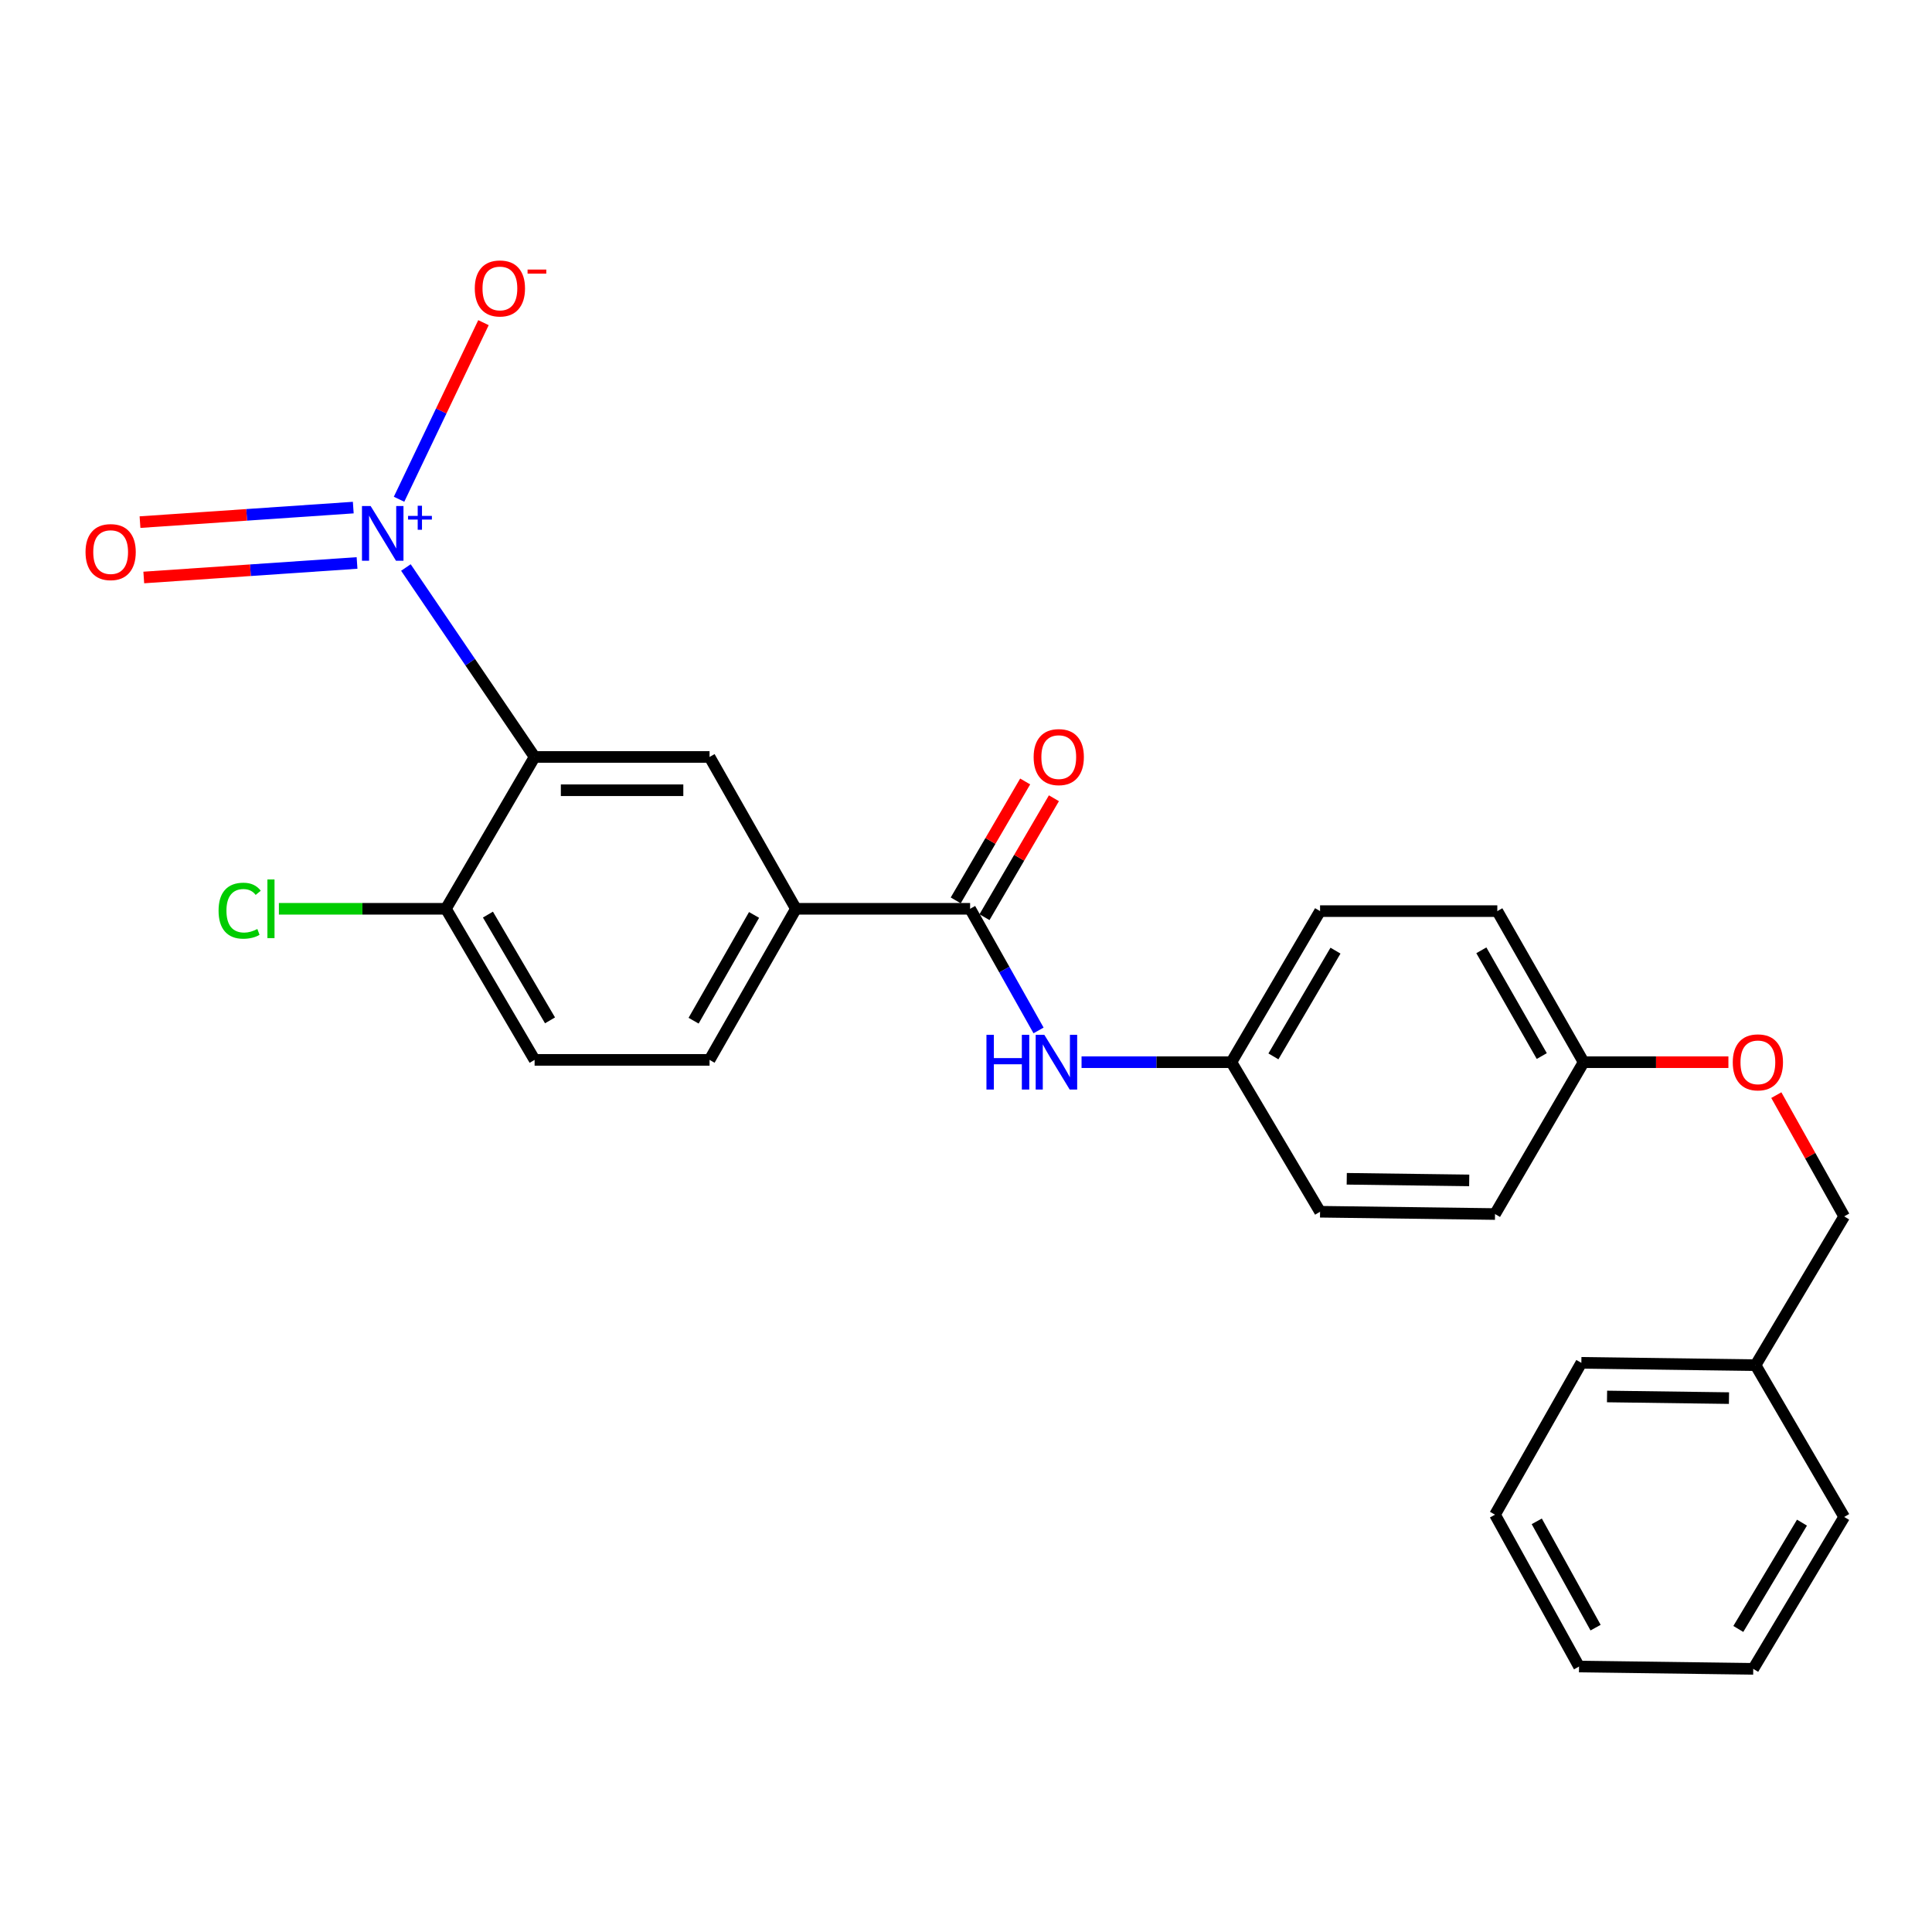 <?xml version='1.0' encoding='iso-8859-1'?>
<svg version='1.1' baseProfile='full'
              xmlns='http://www.w3.org/2000/svg'
                      xmlns:rdkit='http://www.rdkit.org/xml'
                      xmlns:xlink='http://www.w3.org/1999/xlink'
                  xml:space='preserve'
width='1000px' height='1000px' viewBox='0 0 1000 1000'>
<!-- END OF HEADER -->
<rect style='opacity:1.0;fill:#FFFFFF;stroke:none' width='1000' height='1000' x='0' y='0'> </rect>
<path class='bond-0' d='M 210.093,293.742 L 243.402,342.768' style='fill:none;fill-rule:evenodd;stroke:#0000FF;stroke-width:6px;stroke-linecap:butt;stroke-linejoin:miter;stroke-opacity:1' />
<path class='bond-0' d='M 243.402,342.768 L 276.711,391.794' style='fill:none;fill-rule:evenodd;stroke:#000000;stroke-width:6px;stroke-linecap:butt;stroke-linejoin:miter;stroke-opacity:1' />
<path class='bond-6' d='M 206.547,258.41 L 228.396,212.708' style='fill:none;fill-rule:evenodd;stroke:#0000FF;stroke-width:6px;stroke-linecap:butt;stroke-linejoin:miter;stroke-opacity:1' />
<path class='bond-6' d='M 228.396,212.708 L 250.244,167.006' style='fill:none;fill-rule:evenodd;stroke:#FF0000;stroke-width:6px;stroke-linecap:butt;stroke-linejoin:miter;stroke-opacity:1' />
<path class='bond-7' d='M 182.851,262.727 L 127.659,266.488' style='fill:none;fill-rule:evenodd;stroke:#0000FF;stroke-width:6px;stroke-linecap:butt;stroke-linejoin:miter;stroke-opacity:1' />
<path class='bond-7' d='M 127.659,266.488 L 72.466,270.248' style='fill:none;fill-rule:evenodd;stroke:#FF0000;stroke-width:6px;stroke-linecap:butt;stroke-linejoin:miter;stroke-opacity:1' />
<path class='bond-7' d='M 184.804,291.387 L 129.611,295.147' style='fill:none;fill-rule:evenodd;stroke:#0000FF;stroke-width:6px;stroke-linecap:butt;stroke-linejoin:miter;stroke-opacity:1' />
<path class='bond-7' d='M 129.611,295.147 L 74.418,298.908' style='fill:none;fill-rule:evenodd;stroke:#FF0000;stroke-width:6px;stroke-linecap:butt;stroke-linejoin:miter;stroke-opacity:1' />
<path class='bond-2' d='M 276.711,391.794 L 367.266,391.794' style='fill:none;fill-rule:evenodd;stroke:#000000;stroke-width:6px;stroke-linecap:butt;stroke-linejoin:miter;stroke-opacity:1' />
<path class='bond-2' d='M 290.294,409.03 L 353.682,409.03' style='fill:none;fill-rule:evenodd;stroke:#000000;stroke-width:6px;stroke-linecap:butt;stroke-linejoin:miter;stroke-opacity:1' />
<path class='bond-5' d='M 276.711,391.794 L 230.806,470.39' style='fill:none;fill-rule:evenodd;stroke:#000000;stroke-width:6px;stroke-linecap:butt;stroke-linejoin:miter;stroke-opacity:1' />
<path class='bond-1' d='M 502.126,470.39 L 411.964,470.39' style='fill:none;fill-rule:evenodd;stroke:#000000;stroke-width:6px;stroke-linecap:butt;stroke-linejoin:miter;stroke-opacity:1' />
<path class='bond-4' d='M 502.126,470.39 L 519.84,501.87' style='fill:none;fill-rule:evenodd;stroke:#000000;stroke-width:6px;stroke-linecap:butt;stroke-linejoin:miter;stroke-opacity:1' />
<path class='bond-4' d='M 519.84,501.87 L 537.555,533.351' style='fill:none;fill-rule:evenodd;stroke:#0000FF;stroke-width:6px;stroke-linecap:butt;stroke-linejoin:miter;stroke-opacity:1' />
<path class='bond-8' d='M 509.568,474.735 L 527.538,443.955' style='fill:none;fill-rule:evenodd;stroke:#000000;stroke-width:6px;stroke-linecap:butt;stroke-linejoin:miter;stroke-opacity:1' />
<path class='bond-8' d='M 527.538,443.955 L 545.508,413.175' style='fill:none;fill-rule:evenodd;stroke:#FF0000;stroke-width:6px;stroke-linecap:butt;stroke-linejoin:miter;stroke-opacity:1' />
<path class='bond-8' d='M 494.683,466.044 L 512.653,435.265' style='fill:none;fill-rule:evenodd;stroke:#000000;stroke-width:6px;stroke-linecap:butt;stroke-linejoin:miter;stroke-opacity:1' />
<path class='bond-8' d='M 512.653,435.265 L 530.623,404.485' style='fill:none;fill-rule:evenodd;stroke:#FF0000;stroke-width:6px;stroke-linecap:butt;stroke-linejoin:miter;stroke-opacity:1' />
<path class='bond-3' d='M 367.266,391.794 L 411.964,470.39' style='fill:none;fill-rule:evenodd;stroke:#000000;stroke-width:6px;stroke-linecap:butt;stroke-linejoin:miter;stroke-opacity:1' />
<path class='bond-26' d='M 411.964,470.39 L 367.266,548.592' style='fill:none;fill-rule:evenodd;stroke:#000000;stroke-width:6px;stroke-linecap:butt;stroke-linejoin:miter;stroke-opacity:1' />
<path class='bond-26' d='M 390.295,473.567 L 359.006,528.309' style='fill:none;fill-rule:evenodd;stroke:#000000;stroke-width:6px;stroke-linecap:butt;stroke-linejoin:miter;stroke-opacity:1' />
<path class='bond-11' d='M 559.809,549.789 L 598.589,549.789' style='fill:none;fill-rule:evenodd;stroke:#0000FF;stroke-width:6px;stroke-linecap:butt;stroke-linejoin:miter;stroke-opacity:1' />
<path class='bond-11' d='M 598.589,549.789 L 637.369,549.789' style='fill:none;fill-rule:evenodd;stroke:#000000;stroke-width:6px;stroke-linecap:butt;stroke-linejoin:miter;stroke-opacity:1' />
<path class='bond-10' d='M 230.806,470.39 L 276.711,548.592' style='fill:none;fill-rule:evenodd;stroke:#000000;stroke-width:6px;stroke-linecap:butt;stroke-linejoin:miter;stroke-opacity:1' />
<path class='bond-10' d='M 252.556,473.395 L 284.689,528.136' style='fill:none;fill-rule:evenodd;stroke:#000000;stroke-width:6px;stroke-linecap:butt;stroke-linejoin:miter;stroke-opacity:1' />
<path class='bond-14' d='M 230.806,470.39 L 187.581,470.39' style='fill:none;fill-rule:evenodd;stroke:#000000;stroke-width:6px;stroke-linecap:butt;stroke-linejoin:miter;stroke-opacity:1' />
<path class='bond-14' d='M 187.581,470.39 L 144.355,470.39' style='fill:none;fill-rule:evenodd;stroke:#00CC00;stroke-width:6px;stroke-linecap:butt;stroke-linejoin:miter;stroke-opacity:1' />
<path class='bond-9' d='M 367.266,548.592 L 276.711,548.592' style='fill:none;fill-rule:evenodd;stroke:#000000;stroke-width:6px;stroke-linecap:butt;stroke-linejoin:miter;stroke-opacity:1' />
<path class='bond-16' d='M 637.369,549.789 L 683.264,471.596' style='fill:none;fill-rule:evenodd;stroke:#000000;stroke-width:6px;stroke-linecap:butt;stroke-linejoin:miter;stroke-opacity:1' />
<path class='bond-16' d='M 659.118,546.785 L 691.244,492.05' style='fill:none;fill-rule:evenodd;stroke:#000000;stroke-width:6px;stroke-linecap:butt;stroke-linejoin:miter;stroke-opacity:1' />
<path class='bond-17' d='M 637.369,549.789 L 683.264,627.197' style='fill:none;fill-rule:evenodd;stroke:#000000;stroke-width:6px;stroke-linecap:butt;stroke-linejoin:miter;stroke-opacity:1' />
<path class='bond-12' d='M 894.621,549.789 L 857.153,549.789' style='fill:none;fill-rule:evenodd;stroke:#FF0000;stroke-width:6px;stroke-linecap:butt;stroke-linejoin:miter;stroke-opacity:1' />
<path class='bond-12' d='M 857.153,549.789 L 819.685,549.789' style='fill:none;fill-rule:evenodd;stroke:#000000;stroke-width:6px;stroke-linecap:butt;stroke-linejoin:miter;stroke-opacity:1' />
<path class='bond-15' d='M 919.418,566.835 L 936.982,598.213' style='fill:none;fill-rule:evenodd;stroke:#FF0000;stroke-width:6px;stroke-linecap:butt;stroke-linejoin:miter;stroke-opacity:1' />
<path class='bond-15' d='M 936.982,598.213 L 954.545,629.591' style='fill:none;fill-rule:evenodd;stroke:#000000;stroke-width:6px;stroke-linecap:butt;stroke-linejoin:miter;stroke-opacity:1' />
<path class='bond-13' d='M 819.685,549.789 L 773.819,628.384' style='fill:none;fill-rule:evenodd;stroke:#000000;stroke-width:6px;stroke-linecap:butt;stroke-linejoin:miter;stroke-opacity:1' />
<path class='bond-27' d='M 819.685,549.789 L 775.006,471.596' style='fill:none;fill-rule:evenodd;stroke:#000000;stroke-width:6px;stroke-linecap:butt;stroke-linejoin:miter;stroke-opacity:1' />
<path class='bond-27' d='M 798.018,546.611 L 766.743,491.876' style='fill:none;fill-rule:evenodd;stroke:#000000;stroke-width:6px;stroke-linecap:butt;stroke-linejoin:miter;stroke-opacity:1' />
<path class='bond-20' d='M 954.545,629.591 L 908.67,706.606' style='fill:none;fill-rule:evenodd;stroke:#000000;stroke-width:6px;stroke-linecap:butt;stroke-linejoin:miter;stroke-opacity:1' />
<path class='bond-19' d='M 683.264,471.596 L 775.006,471.596' style='fill:none;fill-rule:evenodd;stroke:#000000;stroke-width:6px;stroke-linecap:butt;stroke-linejoin:miter;stroke-opacity:1' />
<path class='bond-18' d='M 683.264,627.197 L 773.819,628.384' style='fill:none;fill-rule:evenodd;stroke:#000000;stroke-width:6px;stroke-linecap:butt;stroke-linejoin:miter;stroke-opacity:1' />
<path class='bond-18' d='M 697.073,610.14 L 760.462,610.972' style='fill:none;fill-rule:evenodd;stroke:#000000;stroke-width:6px;stroke-linecap:butt;stroke-linejoin:miter;stroke-opacity:1' />
<path class='bond-21' d='M 908.67,706.606 L 818.507,705.399' style='fill:none;fill-rule:evenodd;stroke:#000000;stroke-width:6px;stroke-linecap:butt;stroke-linejoin:miter;stroke-opacity:1' />
<path class='bond-21' d='M 894.915,723.659 L 831.801,722.814' style='fill:none;fill-rule:evenodd;stroke:#000000;stroke-width:6px;stroke-linecap:butt;stroke-linejoin:miter;stroke-opacity:1' />
<path class='bond-22' d='M 908.67,706.606 L 954.545,785.182' style='fill:none;fill-rule:evenodd;stroke:#000000;stroke-width:6px;stroke-linecap:butt;stroke-linejoin:miter;stroke-opacity:1' />
<path class='bond-23' d='M 818.507,705.399 L 773.819,783.994' style='fill:none;fill-rule:evenodd;stroke:#000000;stroke-width:6px;stroke-linecap:butt;stroke-linejoin:miter;stroke-opacity:1' />
<path class='bond-24' d='M 954.545,785.182 L 907.473,863.796' style='fill:none;fill-rule:evenodd;stroke:#000000;stroke-width:6px;stroke-linecap:butt;stroke-linejoin:miter;stroke-opacity:1' />
<path class='bond-24' d='M 932.697,788.119 L 899.746,843.149' style='fill:none;fill-rule:evenodd;stroke:#000000;stroke-width:6px;stroke-linecap:butt;stroke-linejoin:miter;stroke-opacity:1' />
<path class='bond-28' d='M 773.819,783.994 L 817.31,862.599' style='fill:none;fill-rule:evenodd;stroke:#000000;stroke-width:6px;stroke-linecap:butt;stroke-linejoin:miter;stroke-opacity:1' />
<path class='bond-28' d='M 795.424,787.441 L 825.868,842.464' style='fill:none;fill-rule:evenodd;stroke:#000000;stroke-width:6px;stroke-linecap:butt;stroke-linejoin:miter;stroke-opacity:1' />
<path class='bond-25' d='M 907.473,863.796 L 817.31,862.599' style='fill:none;fill-rule:evenodd;stroke:#000000;stroke-width:6px;stroke-linecap:butt;stroke-linejoin:miter;stroke-opacity:1' />
<path  class='atom-0' d='M 191.837 261.925
L 201.117 276.925
Q 202.037 278.405, 203.517 281.085
Q 204.997 283.765, 205.077 283.925
L 205.077 261.925
L 208.837 261.925
L 208.837 290.245
L 204.957 290.245
L 194.997 273.845
Q 193.837 271.925, 192.597 269.725
Q 191.397 267.525, 191.037 266.845
L 191.037 290.245
L 187.357 290.245
L 187.357 261.925
L 191.837 261.925
' fill='#0000FF'/>
<path  class='atom-0' d='M 211.213 267.03
L 216.202 267.03
L 216.202 261.776
L 218.42 261.776
L 218.42 267.03
L 223.541 267.03
L 223.541 268.931
L 218.42 268.931
L 218.42 274.211
L 216.202 274.211
L 216.202 268.931
L 211.213 268.931
L 211.213 267.03
' fill='#0000FF'/>
<path  class='atom-5' d='M 510.585 535.629
L 514.425 535.629
L 514.425 547.669
L 528.905 547.669
L 528.905 535.629
L 532.745 535.629
L 532.745 563.949
L 528.905 563.949
L 528.905 550.869
L 514.425 550.869
L 514.425 563.949
L 510.585 563.949
L 510.585 535.629
' fill='#0000FF'/>
<path  class='atom-5' d='M 540.545 535.629
L 549.825 550.629
Q 550.745 552.109, 552.225 554.789
Q 553.705 557.469, 553.785 557.629
L 553.785 535.629
L 557.545 535.629
L 557.545 563.949
L 553.665 563.949
L 543.705 547.549
Q 542.545 545.629, 541.305 543.429
Q 540.105 541.229, 539.745 540.549
L 539.745 563.949
L 536.065 563.949
L 536.065 535.629
L 540.545 535.629
' fill='#0000FF'/>
<path  class='atom-7' d='M 245.747 149.3
Q 245.747 142.5, 249.107 138.7
Q 252.467 134.9, 258.747 134.9
Q 265.027 134.9, 268.387 138.7
Q 271.747 142.5, 271.747 149.3
Q 271.747 156.18, 268.347 160.1
Q 264.947 163.98, 258.747 163.98
Q 252.507 163.98, 249.107 160.1
Q 245.747 156.22, 245.747 149.3
M 258.747 160.78
Q 263.067 160.78, 265.387 157.9
Q 267.747 154.98, 267.747 149.3
Q 267.747 143.74, 265.387 140.94
Q 263.067 138.1, 258.747 138.1
Q 254.427 138.1, 252.067 140.9
Q 249.747 143.7, 249.747 149.3
Q 249.747 155.02, 252.067 157.9
Q 254.427 160.78, 258.747 160.78
' fill='#FF0000'/>
<path  class='atom-7' d='M 273.067 139.523
L 282.756 139.523
L 282.756 141.635
L 273.067 141.635
L 273.067 139.523
' fill='#FF0000'/>
<path  class='atom-8' d='M 44.271 285.76
Q 44.271 278.96, 47.631 275.16
Q 50.991 271.36, 57.271 271.36
Q 63.551 271.36, 66.911 275.16
Q 70.271 278.96, 70.271 285.76
Q 70.271 292.64, 66.871 296.56
Q 63.471 300.44, 57.271 300.44
Q 51.031 300.44, 47.631 296.56
Q 44.271 292.68, 44.271 285.76
M 57.271 297.24
Q 61.591 297.24, 63.911 294.36
Q 66.271 291.44, 66.271 285.76
Q 66.271 280.2, 63.911 277.4
Q 61.591 274.56, 57.271 274.56
Q 52.951 274.56, 50.591 277.36
Q 48.271 280.16, 48.271 285.76
Q 48.271 291.48, 50.591 294.36
Q 52.951 297.24, 57.271 297.24
' fill='#FF0000'/>
<path  class='atom-9' d='M 535.011 391.874
Q 535.011 385.074, 538.371 381.274
Q 541.731 377.474, 548.011 377.474
Q 554.291 377.474, 557.651 381.274
Q 561.011 385.074, 561.011 391.874
Q 561.011 398.754, 557.611 402.674
Q 554.211 406.554, 548.011 406.554
Q 541.771 406.554, 538.371 402.674
Q 535.011 398.794, 535.011 391.874
M 548.011 403.354
Q 552.331 403.354, 554.651 400.474
Q 557.011 397.554, 557.011 391.874
Q 557.011 386.314, 554.651 383.514
Q 552.331 380.674, 548.011 380.674
Q 543.691 380.674, 541.331 383.474
Q 539.011 386.274, 539.011 391.874
Q 539.011 397.594, 541.331 400.474
Q 543.691 403.354, 548.011 403.354
' fill='#FF0000'/>
<path  class='atom-13' d='M 896.876 549.869
Q 896.876 543.069, 900.236 539.269
Q 903.596 535.469, 909.876 535.469
Q 916.156 535.469, 919.516 539.269
Q 922.876 543.069, 922.876 549.869
Q 922.876 556.749, 919.476 560.669
Q 916.076 564.549, 909.876 564.549
Q 903.636 564.549, 900.236 560.669
Q 896.876 556.789, 896.876 549.869
M 909.876 561.349
Q 914.196 561.349, 916.516 558.469
Q 918.876 555.549, 918.876 549.869
Q 918.876 544.309, 916.516 541.509
Q 914.196 538.669, 909.876 538.669
Q 905.556 538.669, 903.196 541.469
Q 900.876 544.269, 900.876 549.869
Q 900.876 555.589, 903.196 558.469
Q 905.556 561.349, 909.876 561.349
' fill='#FF0000'/>
<path  class='atom-15' d='M 113.131 471.37
Q 113.131 464.33, 116.411 460.65
Q 119.731 456.93, 126.011 456.93
Q 131.851 456.93, 134.971 461.05
L 132.331 463.21
Q 130.051 460.21, 126.011 460.21
Q 121.731 460.21, 119.451 463.09
Q 117.211 465.93, 117.211 471.37
Q 117.211 476.97, 119.531 479.85
Q 121.891 482.73, 126.451 482.73
Q 129.571 482.73, 133.211 480.85
L 134.331 483.85
Q 132.851 484.81, 130.611 485.37
Q 128.371 485.93, 125.891 485.93
Q 119.731 485.93, 116.411 482.17
Q 113.131 478.41, 113.131 471.37
' fill='#00CC00'/>
<path  class='atom-15' d='M 138.411 455.21
L 142.091 455.21
L 142.091 485.57
L 138.411 485.57
L 138.411 455.21
' fill='#00CC00'/>
</svg>
